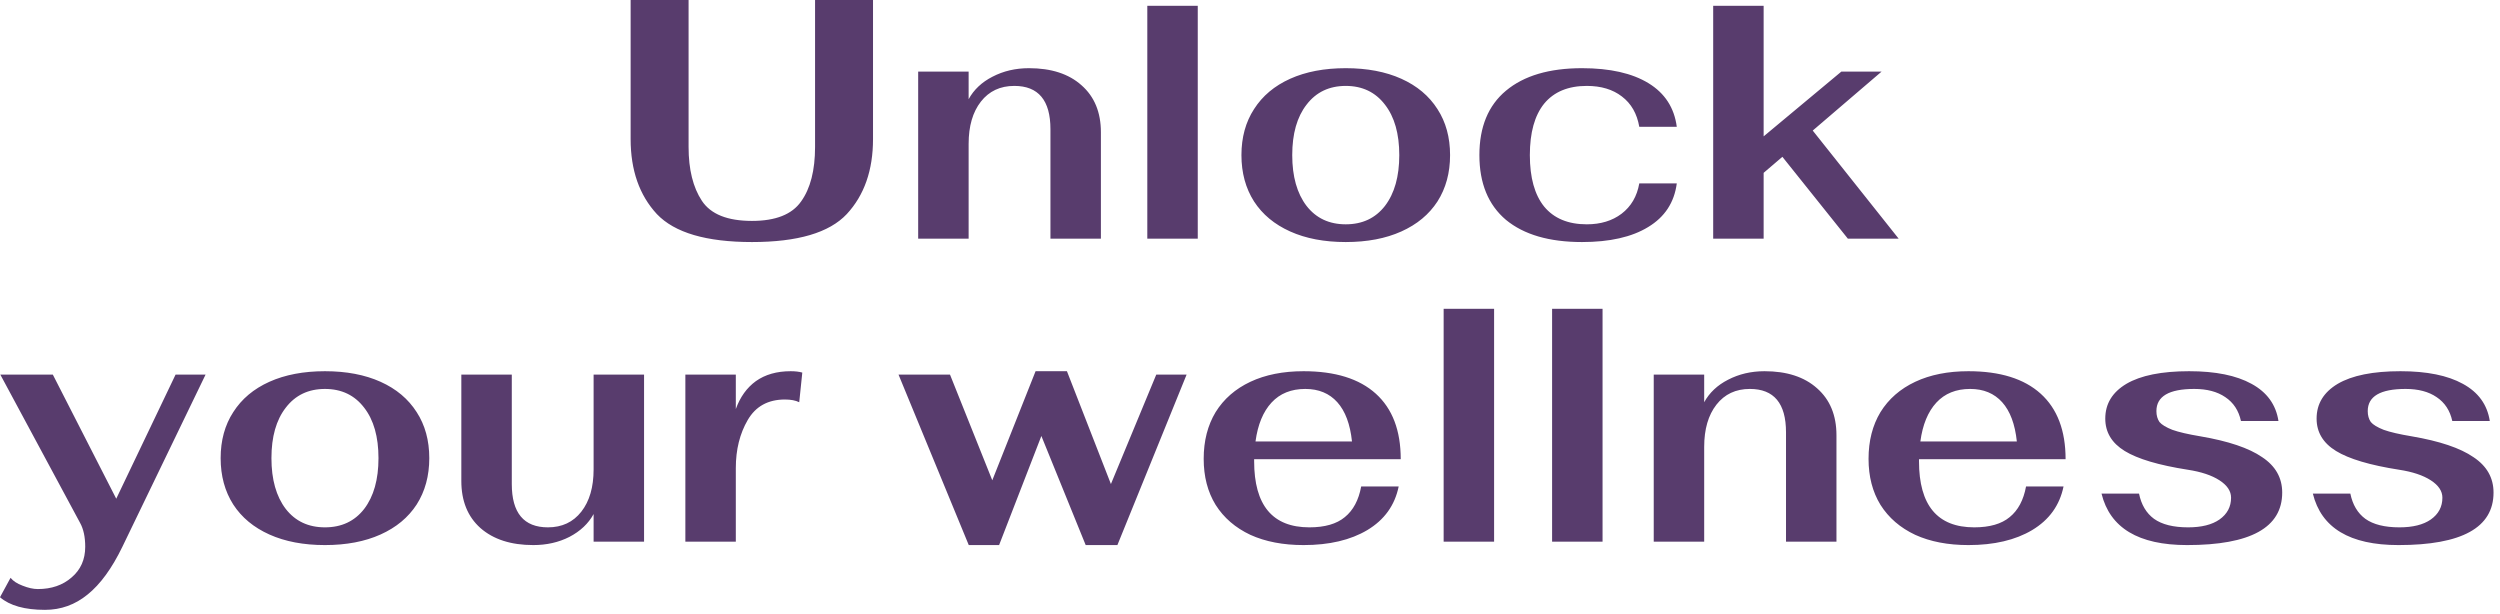 <?xml version="1.0" encoding="UTF-8"?> <svg xmlns="http://www.w3.org/2000/svg" width="330" height="81" viewBox="0 0 330 81" fill="none"><path d="M99.263 31.95C93.233 31.95 89.048 30.72 86.708 28.26C84.398 25.77 83.243 22.47 83.243 18.36V-2.14577e-06H90.893V19.395C90.893 22.365 91.478 24.735 92.648 26.505C93.818 28.275 96.023 29.16 99.263 29.16C102.383 29.16 104.543 28.305 105.743 26.595C106.973 24.885 107.588 22.485 107.588 19.395V-2.14577e-06H115.238V18.36C115.238 22.47 114.083 25.77 111.773 28.26C109.463 30.72 105.293 31.95 99.263 31.95ZM121.199 9.45H127.859V13.095C128.549 11.835 129.599 10.845 131.009 10.125C132.449 9.375 134.054 9 135.824 9C138.764 9 141.074 9.75 142.754 11.25C144.464 12.75 145.319 14.82 145.319 17.46V31.5H138.659V17.055C138.659 13.245 137.069 11.34 133.889 11.34C132.029 11.34 130.559 12.03 129.479 13.41C128.399 14.79 127.859 16.65 127.859 18.99V31.5H121.199V9.45ZM151.444 0.765H158.104V31.5H151.444V0.765ZM177.64 31.95C174.82 31.95 172.375 31.485 170.305 30.555C168.235 29.625 166.645 28.305 165.535 26.595C164.425 24.855 163.87 22.815 163.87 20.475C163.87 18.135 164.425 16.11 165.535 14.4C166.645 12.66 168.235 11.325 170.305 10.395C172.375 9.465 174.82 9 177.64 9C180.46 9 182.905 9.465 184.975 10.395C187.045 11.325 188.635 12.66 189.745 14.4C190.855 16.11 191.41 18.135 191.41 20.475C191.41 22.815 190.855 24.855 189.745 26.595C188.635 28.305 187.045 29.625 184.975 30.555C182.905 31.485 180.46 31.95 177.64 31.95ZM177.64 29.61C179.83 29.61 181.555 28.8 182.815 27.18C184.075 25.53 184.705 23.295 184.705 20.475C184.705 17.655 184.075 15.435 182.815 13.815C181.555 12.165 179.83 11.34 177.64 11.34C175.45 11.34 173.725 12.165 172.465 13.815C171.205 15.435 170.575 17.655 170.575 20.475C170.575 23.295 171.205 25.53 172.465 27.18C173.725 28.8 175.45 29.61 177.64 29.61ZM208.825 31.95C204.505 31.95 201.16 30.975 198.79 29.025C196.45 27.045 195.28 24.195 195.28 20.475C195.28 16.755 196.45 13.92 198.79 11.97C201.16 9.99 204.505 9 208.825 9C212.515 9 215.44 9.66 217.6 10.98C219.76 12.3 221.005 14.22 221.335 16.74H216.385C216.085 15 215.32 13.665 214.09 12.735C212.89 11.805 211.345 11.34 209.455 11.34C206.995 11.34 205.12 12.12 203.83 13.68C202.57 15.24 201.94 17.505 201.94 20.475C201.94 23.445 202.57 25.71 203.83 27.27C205.12 28.83 206.995 29.61 209.455 29.61C211.285 29.61 212.815 29.145 214.045 28.215C215.305 27.255 216.085 25.92 216.385 24.21H221.335C221.005 26.73 219.745 28.65 217.555 29.97C215.395 31.29 212.485 31.95 208.825 31.95ZM243.915 31.5L235.275 20.7L232.8 22.815V31.5H226.14V0.765H232.8V18L243.06 9.45H248.37L239.28 17.235L250.62 31.5H243.915ZM5.939 80.5C3.269 80.5 1.289 79.945 -0.001 78.835L1.394 76.27C1.724 76.69 2.249 77.035 2.969 77.305C3.719 77.605 4.394 77.755 4.994 77.755C6.794 77.755 8.279 77.245 9.449 76.225C10.649 75.205 11.249 73.855 11.249 72.175C11.249 70.885 11.024 69.835 10.574 69.025L0.044 49.45H6.974L15.344 65.83L23.174 49.45H27.134L16.154 72.175C14.774 75.025 13.244 77.125 11.564 78.475C9.914 79.825 8.039 80.5 5.939 80.5ZM42.895 71.95C40.075 71.95 37.63 71.485 35.56 70.555C33.49 69.625 31.9 68.305 30.79 66.595C29.68 64.855 29.125 62.815 29.125 60.475C29.125 58.135 29.68 56.11 30.79 54.4C31.9 52.66 33.49 51.325 35.56 50.395C37.63 49.465 40.075 49 42.895 49C45.715 49 48.16 49.465 50.23 50.395C52.3 51.325 53.89 52.66 55 54.4C56.11 56.11 56.665 58.135 56.665 60.475C56.665 62.815 56.11 64.855 55 66.595C53.89 68.305 52.3 69.625 50.23 70.555C48.16 71.485 45.715 71.95 42.895 71.95ZM42.895 69.61C45.085 69.61 46.81 68.8 48.07 67.18C49.33 65.53 49.96 63.295 49.96 60.475C49.96 57.655 49.33 55.435 48.07 53.815C46.81 52.165 45.085 51.34 42.895 51.34C40.705 51.34 38.98 52.165 37.72 53.815C36.46 55.435 35.83 57.655 35.83 60.475C35.83 63.295 36.46 65.53 37.72 67.18C38.98 68.8 40.705 69.61 42.895 69.61ZM70.391 71.95C67.451 71.95 65.126 71.2 63.416 69.7C61.736 68.2 60.896 66.13 60.896 63.49V49.45H67.556V63.895C67.556 67.705 69.146 69.61 72.326 69.61C74.186 69.61 75.656 68.92 76.736 67.54C77.816 66.16 78.356 64.3 78.356 61.96V49.45H85.016V71.5H78.356V67.855C77.666 69.115 76.601 70.12 75.161 70.87C73.751 71.59 72.161 71.95 70.391 71.95ZM90.468 49.45H97.128V53.995C97.698 52.405 98.583 51.175 99.783 50.305C101.013 49.435 102.543 49 104.373 49C104.973 49 105.483 49.06 105.903 49.18L105.498 53.095C105.018 52.855 104.388 52.735 103.608 52.735C101.388 52.735 99.753 53.635 98.703 55.435C97.653 57.235 97.128 59.35 97.128 61.78V71.5H90.468V49.45ZM118.606 49.45H125.401L130.981 63.4L136.696 49H140.836L146.641 63.895L152.626 49.45H156.631L147.496 71.95H143.311L137.461 57.55L131.881 71.95H127.876L118.606 49.45ZM172.837 69.61C174.877 69.61 176.437 69.16 177.517 68.26C178.627 67.36 179.347 66.01 179.677 64.21H184.627C184.117 66.7 182.737 68.62 180.487 69.97C178.267 71.29 175.462 71.95 172.072 71.95C169.372 71.95 167.032 71.5 165.052 70.6C163.072 69.67 161.542 68.35 160.462 66.64C159.412 64.93 158.887 62.905 158.887 60.565C158.887 58.195 159.412 56.14 160.462 54.4C161.542 52.66 163.072 51.325 165.052 50.395C167.032 49.465 169.372 49 172.072 49C176.242 49 179.422 49.99 181.612 51.97C183.802 53.95 184.897 56.83 184.897 60.61H165.547V60.88C165.547 66.7 167.977 69.61 172.837 69.61ZM172.297 51.34C170.437 51.34 168.952 51.94 167.842 53.14C166.732 54.34 166.027 56.05 165.727 58.27H178.462C178.222 55.99 177.577 54.265 176.527 53.095C175.477 51.925 174.067 51.34 172.297 51.34ZM190.561 40.765H197.221V71.5H190.561V40.765ZM204.877 40.765H211.537V71.5H204.877V40.765ZM218.293 49.45H224.953V53.095C225.643 51.835 226.693 50.845 228.103 50.125C229.543 49.375 231.148 49 232.918 49C235.858 49 238.168 49.75 239.848 51.25C241.558 52.75 242.413 54.82 242.413 57.46V71.5H235.753V57.055C235.753 53.245 234.163 51.34 230.983 51.34C229.123 51.34 227.653 52.03 226.573 53.41C225.493 54.79 224.953 56.65 224.953 58.99V71.5H218.293V49.45ZM260.598 69.61C262.638 69.61 264.198 69.16 265.278 68.26C266.388 67.36 267.108 66.01 267.438 64.21H272.388C271.878 66.7 270.498 68.62 268.248 69.97C266.028 71.29 263.223 71.95 259.833 71.95C257.133 71.95 254.793 71.5 252.813 70.6C250.833 69.67 249.303 68.35 248.223 66.64C247.173 64.93 246.648 62.905 246.648 60.565C246.648 58.195 247.173 56.14 248.223 54.4C249.303 52.66 250.833 51.325 252.813 50.395C254.793 49.465 257.133 49 259.833 49C264.003 49 267.183 49.99 269.373 51.97C271.563 53.95 272.658 56.83 272.658 60.61H253.308V60.88C253.308 66.7 255.738 69.61 260.598 69.61ZM260.058 51.34C258.198 51.34 256.713 51.94 255.603 53.14C254.493 54.34 253.788 56.05 253.488 58.27H266.223C265.983 55.99 265.338 54.265 264.288 53.095C263.238 51.925 261.828 51.34 260.058 51.34ZM288.696 71.95C282.276 71.95 278.511 69.685 277.401 65.155H282.351C282.651 66.625 283.311 67.735 284.331 68.485C285.381 69.235 286.881 69.61 288.831 69.61C290.601 69.61 291.981 69.265 292.971 68.575C293.991 67.855 294.501 66.895 294.501 65.695C294.501 64.825 293.991 64.06 292.971 63.4C291.951 62.74 290.556 62.275 288.786 62.005C284.946 61.405 282.171 60.58 280.461 59.53C278.751 58.48 277.896 57.055 277.896 55.255C277.896 53.305 278.826 51.775 280.686 50.665C282.576 49.555 285.336 49 288.966 49C292.446 49 295.191 49.555 297.201 50.665C299.241 51.775 300.426 53.41 300.756 55.57H295.806C295.506 54.19 294.816 53.14 293.736 52.42C292.686 51.7 291.321 51.34 289.641 51.34C286.311 51.34 284.646 52.315 284.646 54.265C284.646 54.835 284.781 55.315 285.051 55.705C285.351 56.065 285.921 56.41 286.761 56.74C287.601 57.04 288.831 57.325 290.451 57.595C294.141 58.225 296.856 59.14 298.596 60.34C300.366 61.51 301.251 63.07 301.251 65.02C301.251 69.64 297.066 71.95 288.696 71.95ZM316.591 71.95C310.171 71.95 306.406 69.685 305.296 65.155H310.246C310.546 66.625 311.206 67.735 312.226 68.485C313.276 69.235 314.776 69.61 316.726 69.61C318.496 69.61 319.876 69.265 320.866 68.575C321.886 67.855 322.396 66.895 322.396 65.695C322.396 64.825 321.886 64.06 320.866 63.4C319.846 62.74 318.451 62.275 316.681 62.005C312.841 61.405 310.066 60.58 308.356 59.53C306.646 58.48 305.791 57.055 305.791 55.255C305.791 53.305 306.721 51.775 308.581 50.665C310.471 49.555 313.231 49 316.861 49C320.341 49 323.086 49.555 325.096 50.665C327.136 51.775 328.321 53.41 328.651 55.57H323.701C323.401 54.19 322.711 53.14 321.631 52.42C320.581 51.7 319.216 51.34 317.536 51.34C314.206 51.34 312.541 52.315 312.541 54.265C312.541 54.835 312.676 55.315 312.946 55.705C313.246 56.065 313.816 56.41 314.656 56.74C315.496 57.04 316.726 57.325 318.346 57.595C322.036 58.225 324.751 59.14 326.491 60.34C328.261 61.51 329.146 63.07 329.146 65.02C329.146 69.64 324.961 71.95 316.591 71.95Z" fill="#583C6D"></path></svg> 